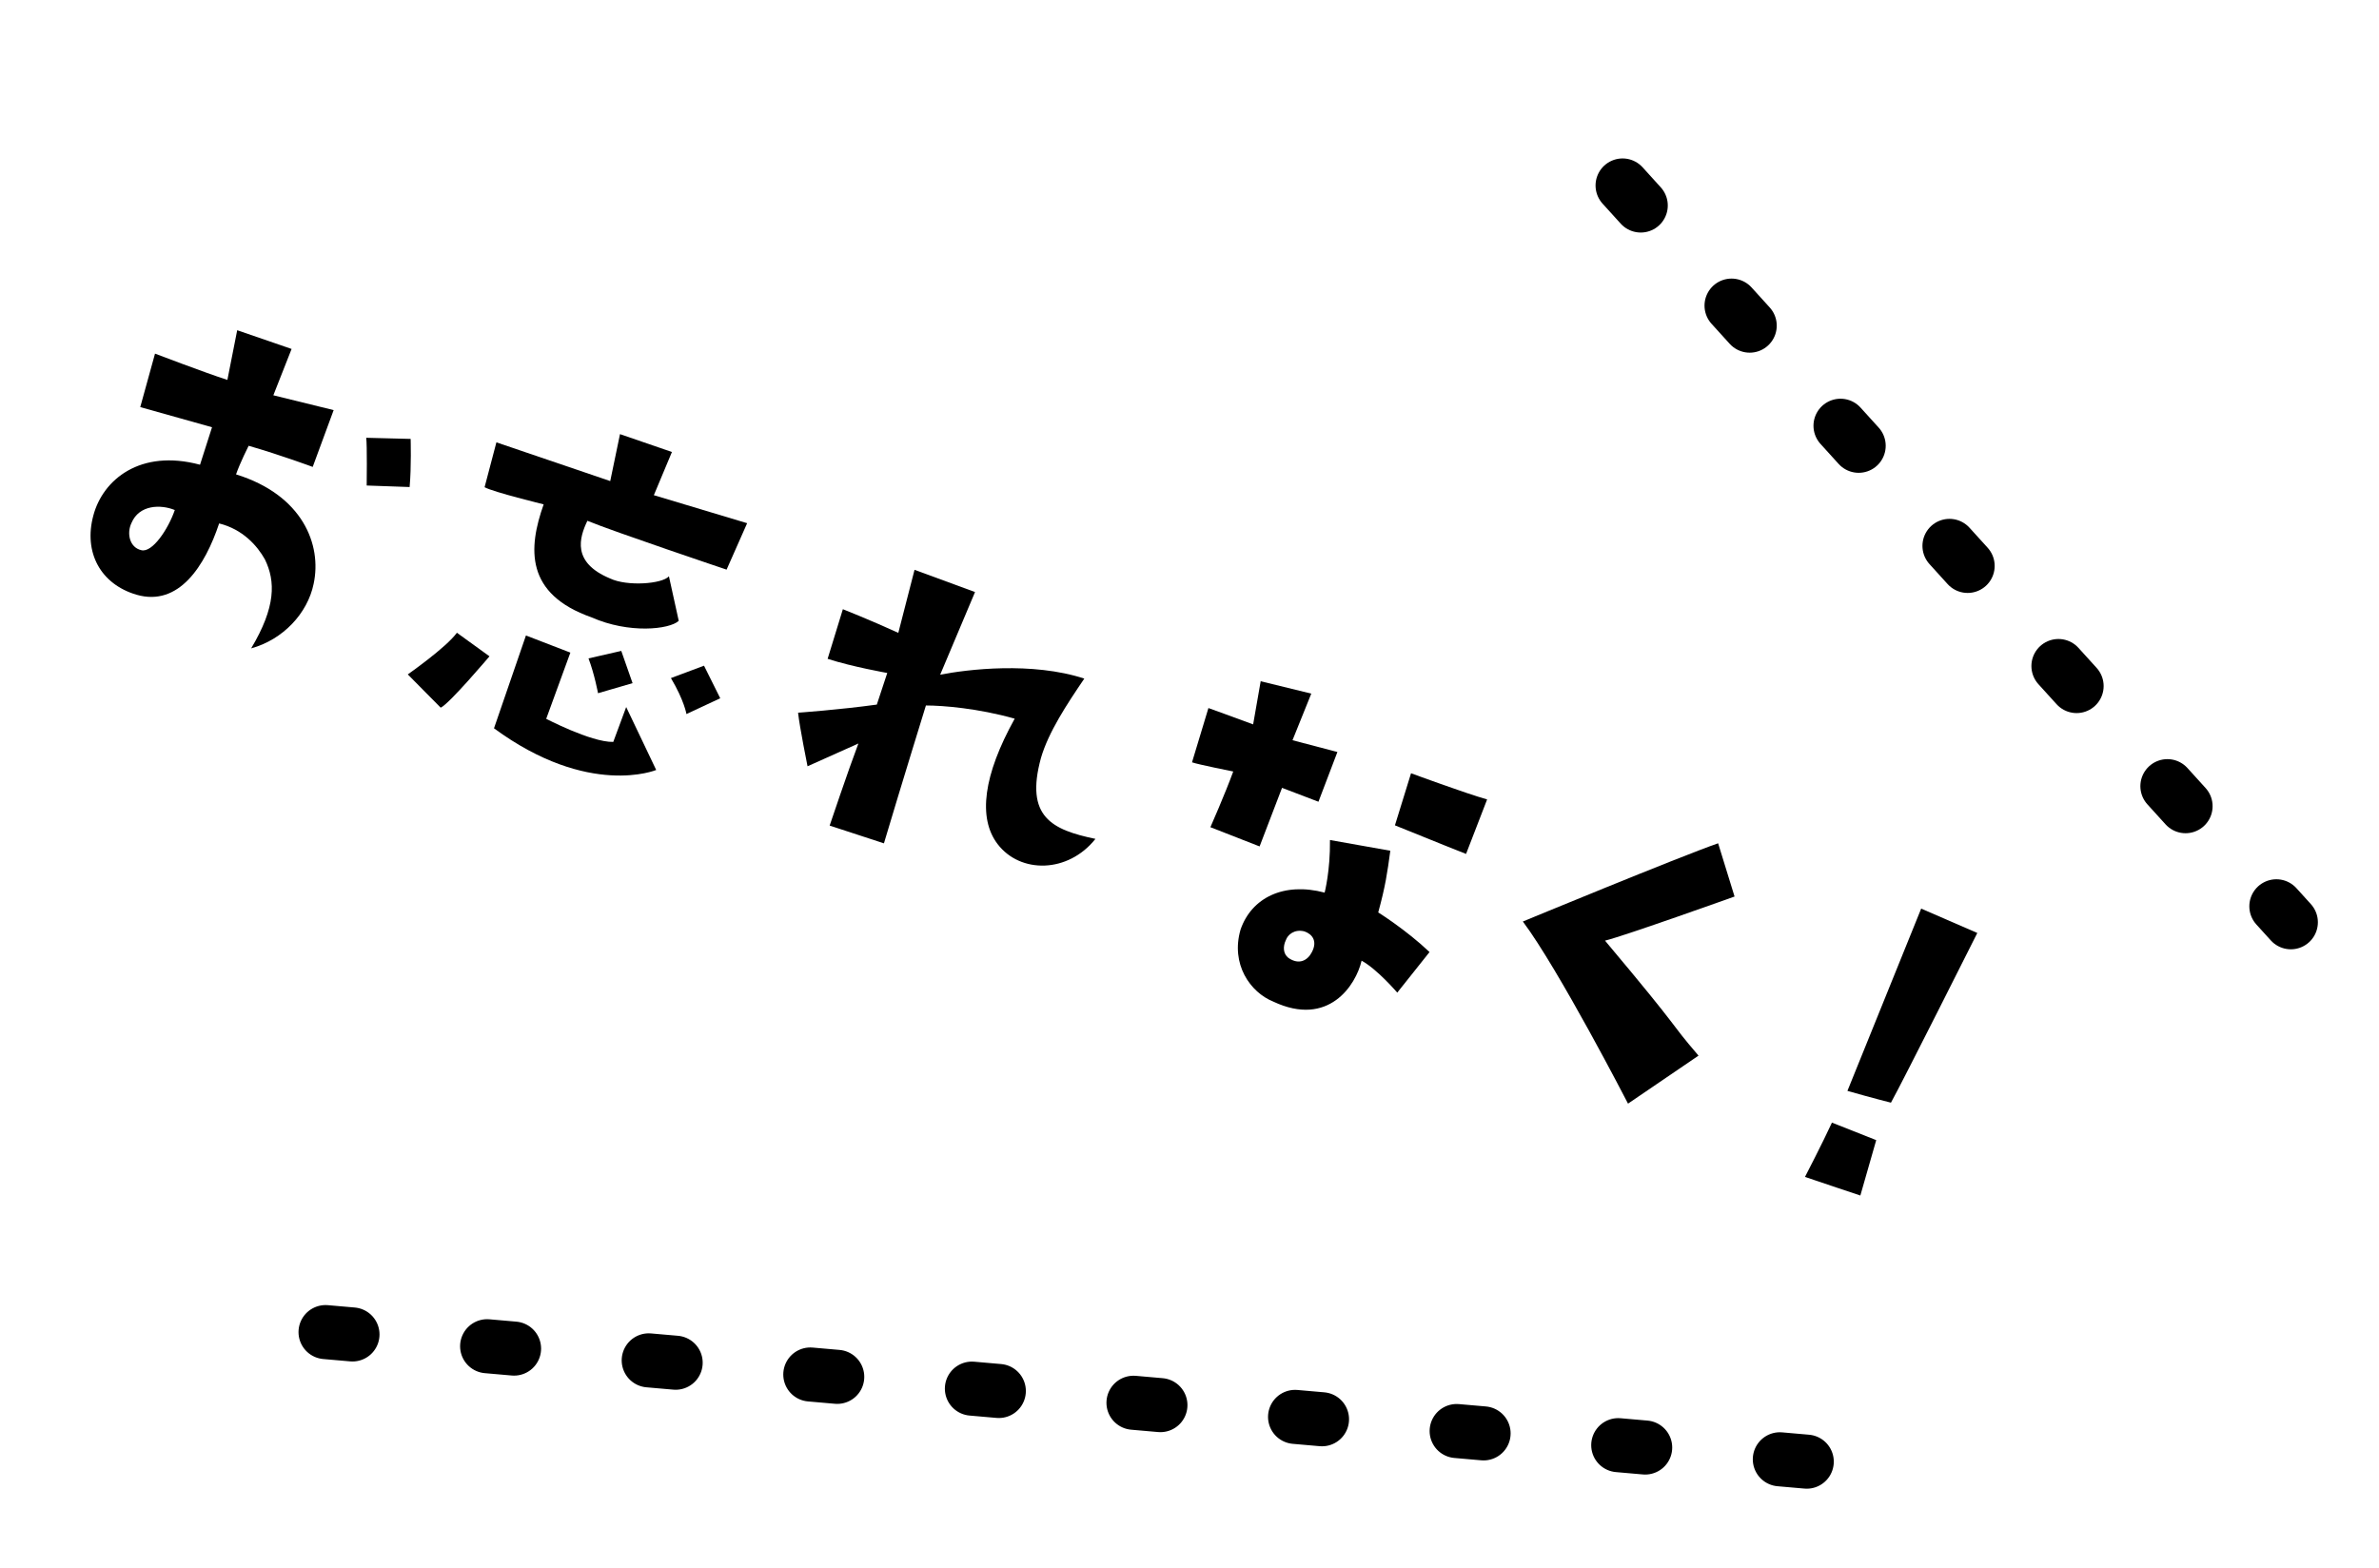 <svg width="88" height="58" viewBox="0 0 88 58" fill="none" xmlns="http://www.w3.org/2000/svg">
<path d="M60.02 6.862L84.739 34.12" stroke="black" stroke-width="2" stroke-linecap="round" stroke-linejoin="round" stroke-dasharray="1 5"/>
<path d="M12.042 49.282L69.94 54.347" stroke="black" stroke-width="2" stroke-linecap="round" stroke-linejoin="round" stroke-dasharray="1 5"/>
<path d="M3.454 19.067C3.081 20.444 3.727 21.614 5.049 22.002C6.618 22.457 7.585 20.929 8.106 19.365C8.979 19.581 9.515 20.189 9.798 20.693C10.195 21.506 10.206 22.457 9.29 23.987C10.467 23.664 11.377 22.692 11.601 21.601C11.913 20.152 11.193 18.313 8.731 17.55C8.877 17.127 9.197 16.492 9.197 16.492C10.383 16.833 11.567 17.274 11.567 17.274L12.342 15.172L10.111 14.624L10.786 12.91L8.774 12.217L8.411 14.056C7.559 13.779 5.734 13.083 5.734 13.083L5.188 15.061C6.47 15.418 7.843 15.806 7.843 15.806L7.399 17.193C5.183 16.599 3.806 17.749 3.454 19.067ZM4.863 19.349C5.148 18.668 5.947 18.656 6.466 18.869C6.222 19.58 5.631 20.459 5.227 20.354C4.788 20.254 4.682 19.726 4.863 19.349ZM15.152 18.018C15.22 17.28 15.19 16.238 15.19 16.238L13.546 16.196C13.584 16.429 13.564 17.962 13.564 17.962L15.152 18.018Z" fill="black"/>
<path d="M21.885 22.841C23.266 23.451 24.76 23.289 25.107 22.969L24.744 21.321C24.493 21.607 23.192 21.7 22.567 21.401C21.146 20.81 21.428 19.892 21.728 19.267C22.676 19.661 26.877 21.074 26.877 21.074L27.637 19.356L24.186 18.32L24.855 16.722L22.934 16.061L22.573 17.798L18.362 16.365L17.925 18.025C18.252 18.206 20.11 18.659 20.11 18.659C19.532 20.288 19.424 21.977 21.885 22.841ZM16.302 26.181C16.622 26.037 18.106 24.281 18.106 24.281L16.901 23.409C16.511 23.952 15.084 24.95 15.084 24.95L16.302 26.181ZM21.098 24.144L19.455 23.51L18.273 26.944C21.784 29.524 24.273 28.486 24.273 28.486L23.163 26.158L22.685 27.448C21.85 27.465 20.133 26.553 20.204 26.594L21.098 24.144ZM22.981 24.081L21.769 24.358C21.991 24.942 22.121 25.646 22.121 25.646L23.399 25.274L22.981 24.081ZM24.818 25.086C25.311 25.916 25.392 26.417 25.392 26.417L26.642 25.833L26.042 24.628L24.818 25.086Z" fill="black"/>
<path d="M38.506 28.039C38.784 27.086 39.457 26.065 40.109 25.105C38.177 24.474 35.776 24.764 34.777 24.962L36.067 21.903L33.829 21.081L33.229 23.413C32.176 22.932 31.178 22.538 31.178 22.538L30.614 24.374C31.511 24.666 32.82 24.897 32.82 24.897L32.434 26.067C31.03 26.261 29.521 26.367 29.521 26.367C29.577 26.894 29.871 28.349 29.871 28.349L31.752 27.507C31.378 28.495 30.689 30.543 30.689 30.543L32.697 31.2C33.356 28.99 34.25 26.1 34.25 26.1C34.892 26.101 36.177 26.205 37.534 26.588C36.375 28.676 36.167 30.263 36.901 31.227C37.74 32.328 39.507 32.31 40.521 31.035C38.91 30.7 37.908 30.219 38.506 28.039Z" fill="black"/>
<path d="M44.773 30.603L46.593 31.314L47.423 29.147L48.77 29.661L49.471 27.821L47.81 27.385L48.505 25.661L46.633 25.203L46.354 26.799C45.784 26.586 44.7 26.195 44.7 26.195L44.093 28.203C44.335 28.287 45.618 28.542 45.618 28.542C45.311 29.384 44.773 30.603 44.773 30.603ZM55.009 29.576C54.192 29.345 52.195 28.607 52.195 28.607L51.599 30.534C52.905 31.068 54.23 31.592 54.23 31.592L55.009 29.576ZM52.879 35.222C52.012 34.399 50.981 33.756 50.981 33.756C51.248 32.782 51.319 32.282 51.428 31.474L49.196 31.077C49.21 32.216 48.999 33.023 48.999 33.023C47.495 32.624 46.296 33.209 45.889 34.389C45.517 35.666 46.241 36.71 47.103 37.057C49.142 38.014 50.155 36.45 50.366 35.541C50.95 35.861 51.685 36.723 51.685 36.723L52.879 35.222ZM48.532 35.215C48.373 35.532 48.057 35.711 47.66 35.439C47.459 35.285 47.452 35.012 47.565 34.78C47.633 34.583 47.878 34.363 48.252 34.458C48.539 34.557 48.739 34.812 48.532 35.215Z" fill="black"/>
<path d="M62.829 39.054C61.634 37.661 62.371 38.372 59.37 34.8C60.09 34.625 64.162 33.168 64.162 33.168L63.554 31.198C62.112 31.7 56.331 34.092 56.331 34.092C57.664 35.871 60.221 40.83 60.221 40.83L62.829 39.054Z" fill="black"/>
<path d="M73.141 34.516L71.065 33.615C69.924 36.438 68.337 40.358 68.337 40.358C69.23 40.615 69.947 40.794 69.947 40.794C70.338 40.1 73.141 34.516 73.141 34.516ZM69.402 42.18L67.764 41.532C67.422 42.277 66.767 43.541 66.767 43.541C67.372 43.749 68.815 44.229 68.815 44.229L69.402 42.18Z" fill="black"/>
</svg>

